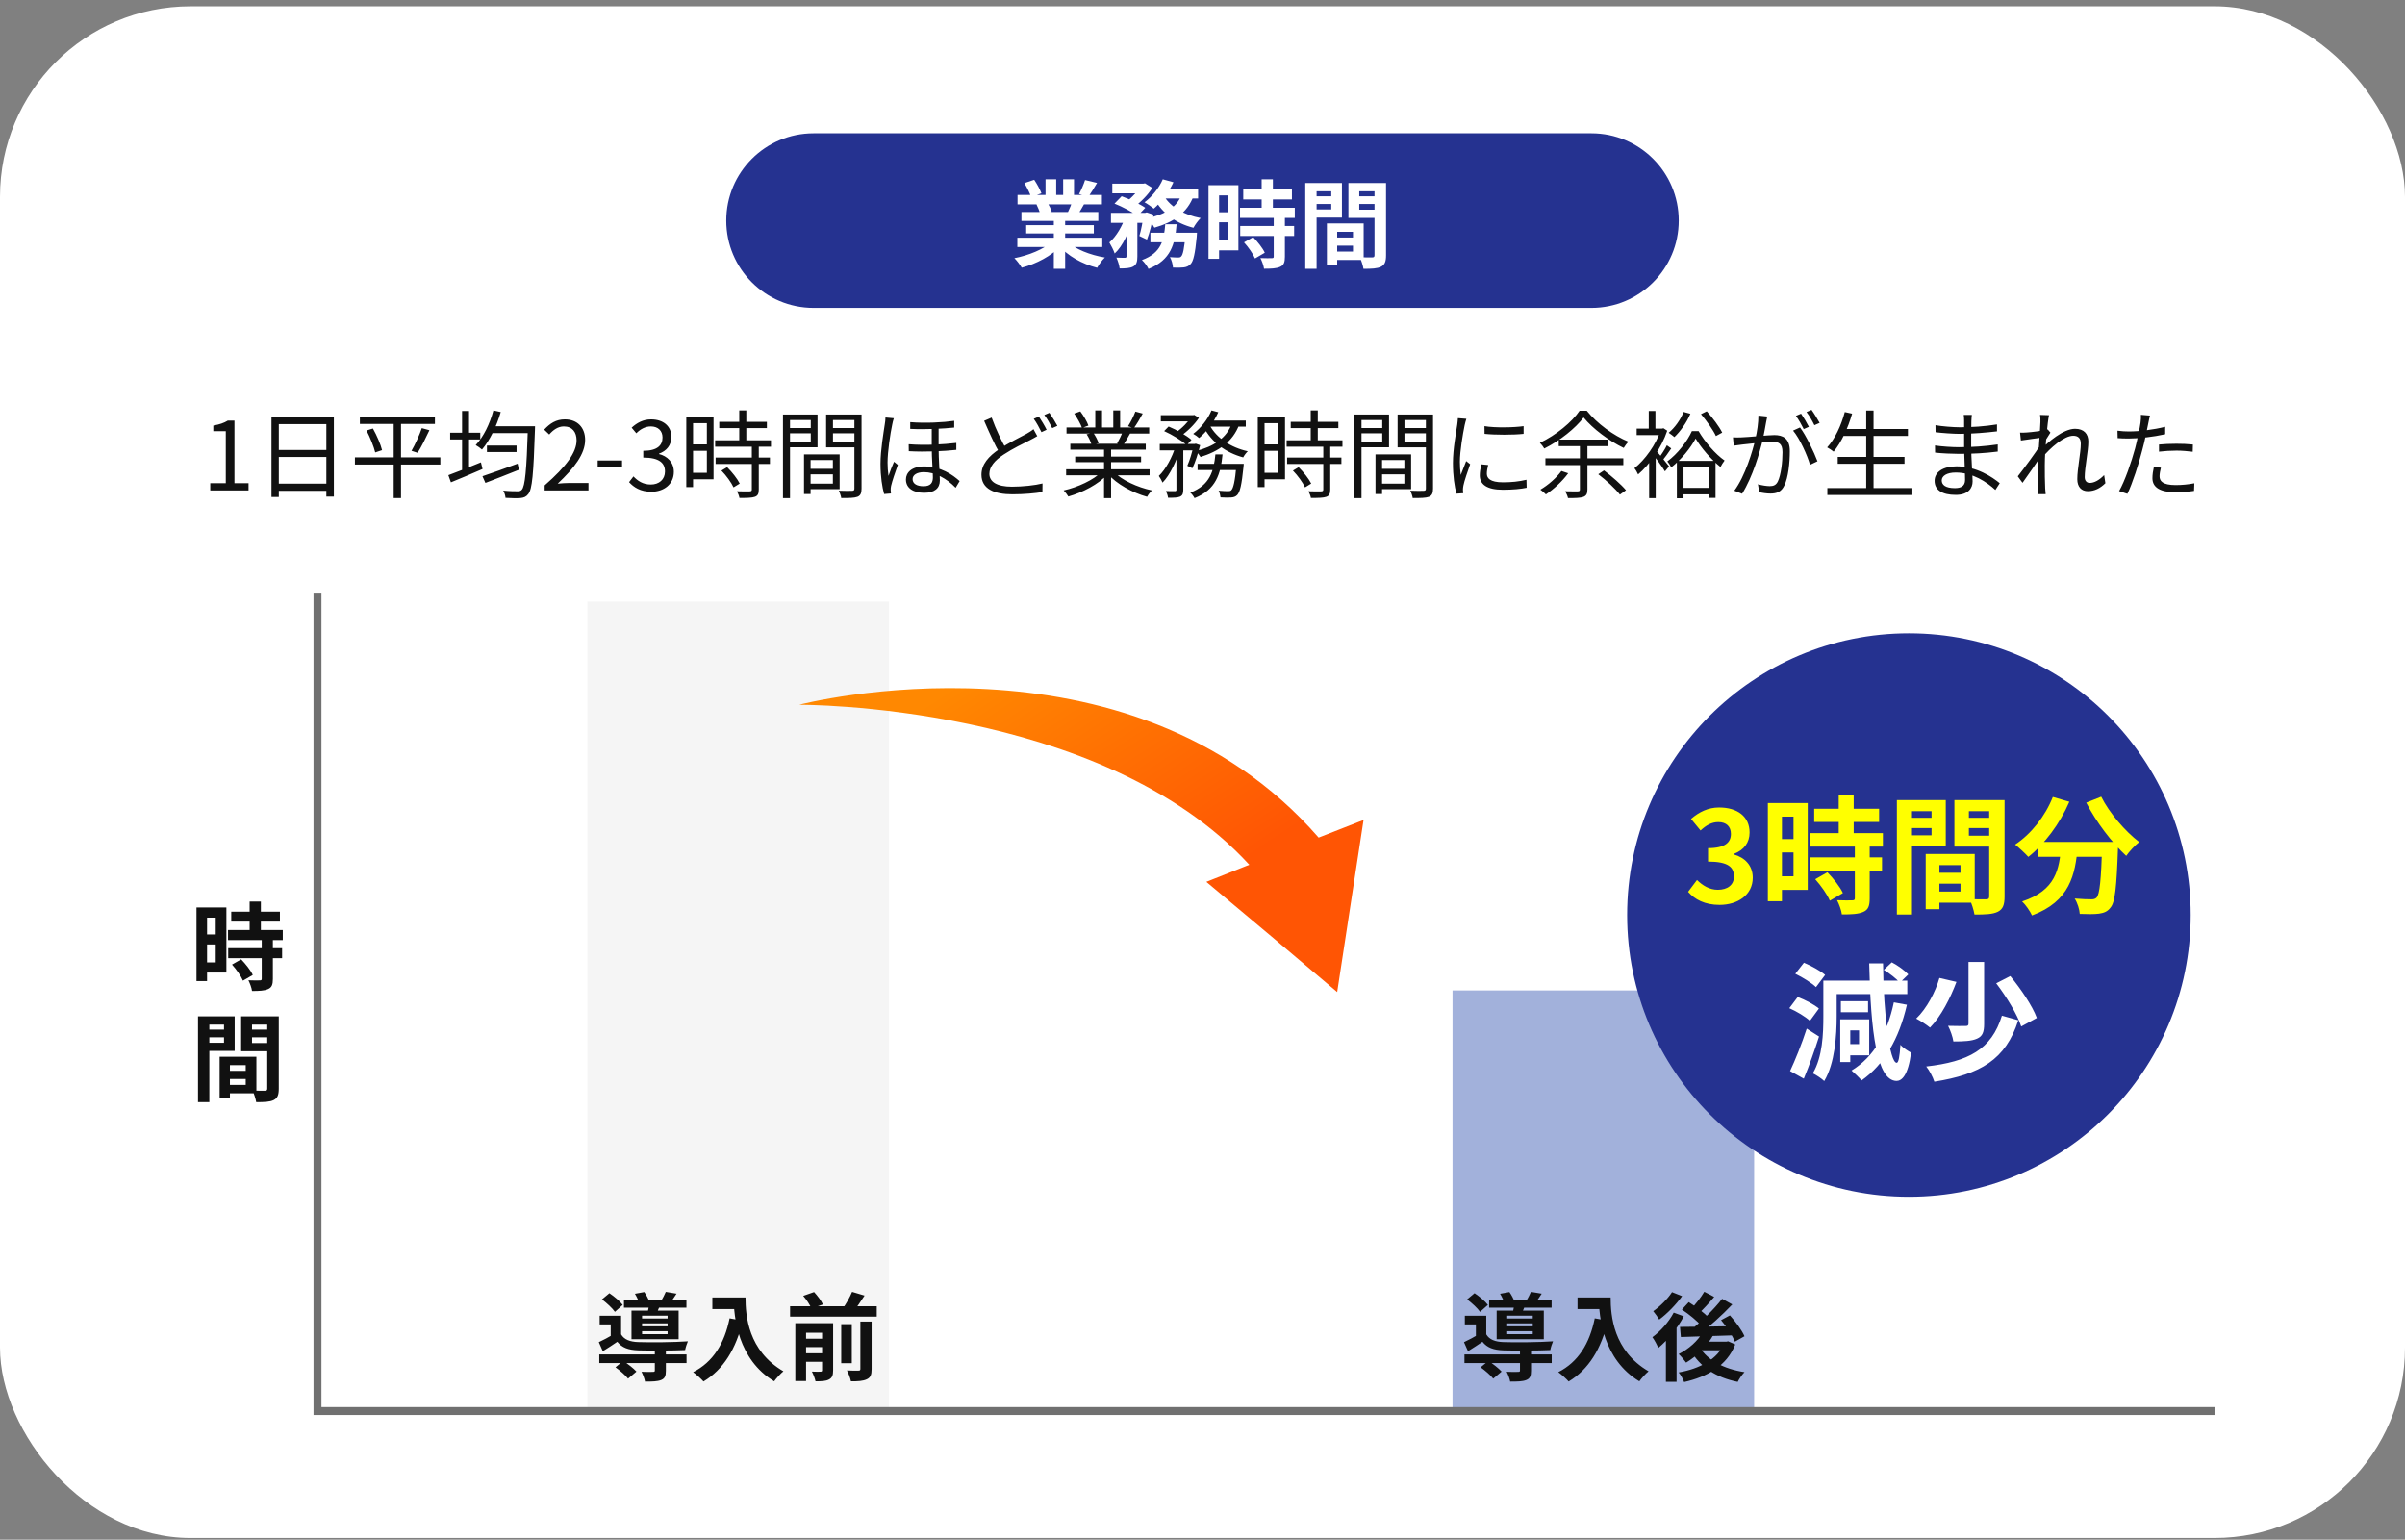 <svg width="303" height="194" viewBox="0 0 303 194" fill="none" xmlns="http://www.w3.org/2000/svg">
<rect x="0" y="0" width="303" height="194" fill="#808080" stroke="none"/>
<rect y="0.793" width="303" height="193" rx="24" fill="white"/>
<path d="M91.5 27.794C91.5 21.718 96.425 16.794 102.5 16.794H200.5C206.575 16.794 211.5 21.718 211.5 27.794C211.5 33.869 206.575 38.794 200.5 38.794H102.5C96.425 38.794 91.5 33.869 91.5 27.794Z" fill="#253290"/>
<path d="M128.172 29.95H138.876V31.125H128.172V29.95ZM128.196 24.561H138.828V25.75H128.196V24.561ZM128.688 26.709H138.372V27.837H128.688V26.709ZM129.288 28.366H137.808V29.41H129.288V28.366ZM132.768 27.285H134.196V33.873H132.768V27.285ZM131.724 22.593H133.068V25.125H131.724V22.593ZM133.944 22.593H135.312V25.041H133.944V22.593ZM132.504 30.477L133.632 30.982C132.492 32.23 130.572 33.249 128.724 33.73C128.532 33.382 128.112 32.83 127.8 32.529C129.612 32.181 131.52 31.39 132.504 30.477ZM134.484 30.442C135.456 31.39 137.328 32.133 139.2 32.446C138.876 32.745 138.444 33.346 138.228 33.742C136.332 33.261 134.496 32.242 133.368 30.886L134.484 30.442ZM136.704 22.689L138.216 23.049C137.832 23.709 137.424 24.358 137.112 24.802L135.948 24.442C136.224 23.95 136.536 23.218 136.704 22.689ZM135.12 25.27L136.644 25.617C136.32 26.194 136.008 26.721 135.756 27.105L134.532 26.758C134.748 26.326 135 25.713 135.12 25.27ZM129.06 23.073L130.296 22.654C130.644 23.169 131.04 23.89 131.208 24.358L129.9 24.826C129.768 24.358 129.384 23.625 129.06 23.073ZM130.584 25.762L131.976 25.546C132.18 25.881 132.408 26.349 132.504 26.674L131.04 26.925C130.968 26.613 130.764 26.11 130.584 25.762ZM140.136 23.145H144.072V24.358H140.136V23.145ZM144.936 29.326H149.82V30.526H144.936V29.326ZM139.968 26.817H144.432V28.078H139.968V26.817ZM141.924 27.334H143.292V32.325C143.292 32.974 143.184 33.358 142.764 33.586C142.356 33.801 141.816 33.825 141.06 33.825C141.024 33.441 140.832 32.842 140.652 32.458C141.096 32.481 141.588 32.481 141.732 32.481C141.876 32.469 141.924 32.434 141.924 32.301V27.334ZM149.352 29.326H150.804C150.804 29.326 150.792 29.686 150.768 29.878C150.564 31.953 150.36 32.889 150.012 33.261C149.748 33.55 149.484 33.645 149.136 33.694C148.836 33.73 148.332 33.742 147.78 33.718C147.756 33.322 147.612 32.758 147.396 32.398C147.828 32.434 148.224 32.446 148.416 32.446C148.596 32.446 148.704 32.434 148.812 32.313C149.028 32.109 149.208 31.354 149.352 29.517V29.326ZM146.808 28.258H148.236C148.044 30.718 147.54 32.758 144.696 33.886C144.54 33.538 144.168 33.033 143.868 32.77C146.352 31.858 146.64 30.213 146.808 28.258ZM140.412 25.654L141.312 24.73C142.284 25.078 143.604 25.701 144.288 26.181L143.316 27.213C142.704 26.733 141.408 26.049 140.412 25.654ZM144.084 26.817H144.276L144.468 26.758L145.332 27.046C145.14 28.137 144.828 29.373 144.504 30.189L143.544 29.733C143.76 29.038 143.976 27.922 144.084 27.021V26.817ZM148.896 24.405L150.396 24.634C149.58 26.866 147.792 28.017 145.44 28.689C145.272 28.366 144.828 27.777 144.54 27.489C146.748 27.046 148.344 26.122 148.896 24.405ZM146.496 22.593L147.84 22.965C147.24 24.262 146.268 25.509 145.368 26.29C145.092 26.061 144.528 25.666 144.192 25.485C145.128 24.802 146.016 23.709 146.496 22.593ZM146.664 24.718C147.492 26.085 149.172 27.081 151.272 27.477C150.96 27.765 150.552 28.329 150.36 28.701C148.14 28.137 146.472 26.89 145.464 25.102L146.664 24.718ZM141.792 27.25L142.716 27.61C142.26 29.206 141.456 31.017 140.436 31.942C140.304 31.534 139.992 30.933 139.764 30.549C140.64 29.805 141.42 28.45 141.792 27.25ZM146.46 23.817H150.948V25.006H145.884L146.46 23.817ZM143.724 23.145H144.036L144.252 23.098L145.176 23.674C144.636 24.549 143.688 25.509 142.824 26.11C142.572 25.893 142.164 25.593 141.888 25.425C142.632 24.898 143.4 24.009 143.724 23.398V23.145ZM156.636 23.878H162.768V25.125H156.636V23.878ZM156.228 26.181H163.128V27.453H156.228V26.181ZM156.252 28.474H163.044V29.733H156.252V28.474ZM158.952 22.593H160.368V26.997H158.952V22.593ZM160.476 27.381H161.88V32.349C161.88 33.045 161.748 33.417 161.28 33.621C160.8 33.837 160.152 33.861 159.252 33.861C159.204 33.465 158.988 32.889 158.796 32.517C159.384 32.541 160.044 32.541 160.224 32.529C160.416 32.529 160.476 32.493 160.476 32.325V27.381ZM156.732 30.538L157.884 29.878C158.448 30.465 159.084 31.258 159.348 31.846L158.112 32.566C157.884 32.002 157.284 31.149 156.732 30.538ZM152.928 23.337H156.024V31.546H152.928V30.262H154.68V24.622H152.928V23.337ZM153 26.745H155.328V28.006H153V26.745ZM152.256 23.337H153.588V32.614H152.256V23.337ZM167.844 29.925H171.132V30.957H167.844V29.925ZM167.76 28.149H171.804V32.758H167.76V31.701H170.46V29.206H167.76V28.149ZM167.172 28.149H168.468V33.37H167.172V28.149ZM165.156 24.73H168.168V25.701H165.156V24.73ZM170.724 24.73H173.76V25.701H170.724V24.73ZM173.172 23.061H174.624V32.169C174.624 32.95 174.468 33.37 173.988 33.609C173.508 33.849 172.812 33.873 171.78 33.873C171.72 33.465 171.504 32.794 171.312 32.41C171.936 32.446 172.668 32.434 172.884 32.434C173.1 32.434 173.172 32.361 173.172 32.157V23.061ZM165.276 23.061H169.068V27.418H165.276V26.386H167.724V24.105H165.276V23.061ZM173.94 23.061V24.105H171.252V26.422H173.94V27.453H169.884V23.061H173.94ZM164.448 23.061H165.876V33.873H164.448V23.061Z" fill="white"/>
<path d="M26.491 61.794V60.882H28.448V54.33H26.875V53.621C27.668 53.489 28.232 53.285 28.7 52.998H29.54V60.882H31.316V61.794H26.491ZM34.204 52.529H42.064V62.574H41.116V53.441H35.128V62.621H34.204V52.529ZM34.816 56.694H41.512V57.581H34.816V56.694ZM34.804 60.941H41.536V61.842H34.804V60.941ZM45.34 52.529H54.796V53.417H45.34V52.529ZM44.716 57.63H55.48V58.529H44.716V57.63ZM46.18 54.245L46.984 53.993C47.476 54.87 47.968 56.01 48.136 56.718L47.272 57.005C47.104 56.297 46.636 55.133 46.18 54.245ZM53.14 53.946L54.1 54.209C53.644 55.181 53.08 56.334 52.612 57.053L51.844 56.801C52.288 56.045 52.852 54.809 53.14 53.946ZM49.6 52.877H50.524V62.754H49.6V52.877ZM61.348 56.142H65.08V56.958H61.348V56.142ZM60.784 60.005C61.876 59.645 63.592 59.022 65.212 58.422L65.38 59.19C63.916 59.778 62.332 60.401 61.156 60.846L60.784 60.005ZM61.84 53.706H66.784V54.569H61.84V53.706ZM66.508 53.706H67.408C67.408 53.706 67.396 54.066 67.396 54.185C67.216 59.73 67.048 61.661 66.556 62.249C66.292 62.597 66.016 62.706 65.572 62.754C65.164 62.789 64.42 62.778 63.688 62.73C63.676 62.477 63.556 62.081 63.4 61.818C64.204 61.901 64.936 61.901 65.224 61.901C65.464 61.901 65.608 61.865 65.74 61.709C66.148 61.278 66.34 59.285 66.508 53.922V53.706ZM62.164 51.714L63.088 51.917C62.548 53.754 61.696 55.505 60.724 56.645C60.556 56.489 60.16 56.202 59.932 56.081C60.928 55.026 61.708 53.406 62.164 51.714ZM56.716 54.522H60.508V55.373H56.716V54.522ZM58.216 51.785H59.092V59.645H58.216V51.785ZM56.488 59.873C57.52 59.502 59.092 58.865 60.592 58.254L60.796 59.093C59.416 59.694 57.94 60.318 56.812 60.773L56.488 59.873ZM68.62 61.794V61.157C71.38 58.745 72.64 56.981 72.64 55.481C72.64 54.474 72.124 53.73 71.032 53.73C70.312 53.73 69.688 54.173 69.196 54.749L68.56 54.138C69.28 53.358 70.048 52.842 71.164 52.842C72.736 52.842 73.72 53.861 73.72 55.434C73.72 57.197 72.34 58.986 70.264 60.941C70.732 60.894 71.26 60.858 71.704 60.858H74.14V61.794H68.62ZM75.3 58.865V58.026H78.372V58.865H75.3ZM82.064 61.962C80.684 61.962 79.832 61.386 79.256 60.749L79.808 60.029C80.324 60.569 80.984 61.05 81.992 61.05C83.036 61.05 83.78 60.413 83.78 59.406C83.78 58.349 83.072 57.654 81.044 57.654V56.801C82.856 56.801 83.468 56.081 83.468 55.121C83.468 54.282 82.904 53.73 81.992 53.73C81.284 53.73 80.66 54.09 80.168 54.593L79.58 53.886C80.24 53.285 81.02 52.842 82.028 52.842C83.504 52.842 84.584 53.645 84.584 55.05C84.584 56.117 83.96 56.825 83.024 57.161V57.209C84.056 57.462 84.896 58.242 84.896 59.453C84.896 61.014 83.636 61.962 82.064 61.962ZM90.617 53.154H96.617V53.946H90.617V53.154ZM90.1 55.481H97.132V56.285H90.1V55.481ZM90.16 57.654H97.001V58.458H90.16V57.654ZM93.136 51.714H94.025V55.974H93.136V51.714ZM94.721 56.166H95.597V61.685C95.597 62.202 95.477 62.465 95.105 62.597C94.733 62.73 94.121 62.742 93.16 62.742C93.124 62.502 92.981 62.142 92.849 61.901C93.593 61.925 94.264 61.925 94.457 61.913C94.66 61.901 94.721 61.853 94.721 61.673V56.166ZM90.892 59.297L91.612 58.865C92.237 59.489 92.909 60.342 93.197 60.929L92.416 61.41C92.153 60.822 91.504 59.922 90.892 59.297ZM86.897 52.505H89.897V60.389H86.897V59.574H89.056V53.322H86.897V52.505ZM86.933 55.998H89.453V56.801H86.933V55.998ZM86.465 52.505H87.317V61.373H86.465V52.505ZM101.728 59.069H105.364V59.766H101.728V59.069ZM101.692 57.258H105.784V61.638H101.692V60.941H104.932V57.965H101.692V57.258ZM101.296 57.258H102.124V62.249H101.296V57.258ZM99.088 53.934H102.424V54.593H99.088V53.934ZM104.62 53.934H108.016V54.593H104.62V53.934ZM107.644 52.23H108.544V61.566C108.544 62.142 108.412 62.441 108.028 62.597C107.644 62.742 106.996 62.754 105.988 62.754C105.952 62.502 105.808 62.081 105.676 61.83C106.408 61.865 107.14 61.853 107.356 61.842C107.572 61.842 107.644 61.77 107.644 61.566V52.23ZM99.16 52.23H103V56.358H99.16V55.661H102.148V52.925H99.16V52.23ZM108.088 52.23V52.925H104.944V55.685H108.088V56.37H104.08V52.23H108.088ZM98.644 52.23H99.532V62.766H98.644V52.23ZM118.252 53.633C118.252 54.51 118.252 55.661 118.252 56.406C118.252 57.917 118.408 59.597 118.408 60.545C118.408 61.529 117.724 62.093 116.44 62.093C115.108 62.093 114.136 61.541 114.136 60.413C114.136 59.574 114.832 58.77 116.428 58.77C118.552 58.77 120.004 59.813 120.904 60.617L120.4 61.458C119.26 60.282 117.82 59.489 116.404 59.489C115.54 59.489 114.976 59.837 114.976 60.365C114.976 60.953 115.516 61.266 116.356 61.266C117.292 61.266 117.532 60.785 117.532 60.138C117.532 59.465 117.388 57.69 117.388 56.441C117.388 55.59 117.388 54.294 117.388 53.633H118.252ZM114.484 55.974C116.644 56.142 118.852 55.998 120.484 55.806V56.681C118.948 56.849 116.632 56.969 114.496 56.849L114.484 55.974ZM114.676 53.19C116.608 53.346 118.816 53.225 120.22 53.022V53.873C118.84 54.017 116.62 54.138 114.676 54.041V53.19ZM112.612 52.697C112.54 52.901 112.444 53.285 112.408 53.502C112.168 54.617 111.82 56.934 111.82 58.278C111.82 58.865 111.856 59.382 111.94 59.969C112.12 59.429 112.42 58.661 112.636 58.181L113.116 58.578C112.816 59.406 112.396 60.642 112.264 61.23C112.228 61.398 112.204 61.626 112.216 61.758C112.216 61.877 112.24 62.057 112.252 62.178L111.388 62.249C111.148 61.386 110.932 60.066 110.932 58.446C110.932 56.681 111.328 54.45 111.472 53.453C111.52 53.178 111.556 52.853 111.556 52.602L112.612 52.697ZM130.684 54.953C130.408 55.121 130.108 55.278 129.76 55.458C128.944 55.877 127.612 56.502 126.436 57.282C125.32 58.014 124.648 58.806 124.648 59.706C124.648 60.702 125.596 61.325 127.492 61.325C128.8 61.325 130.408 61.157 131.344 60.917L131.332 61.998C130.432 62.154 129.04 62.285 127.54 62.285C125.284 62.285 123.652 61.614 123.652 59.813C123.652 58.517 124.528 57.498 125.932 56.562C127.156 55.745 128.56 55.086 129.34 54.654C129.688 54.45 129.952 54.294 130.204 54.078L130.684 54.953ZM124.936 52.614C125.488 54.15 126.22 55.65 126.784 56.609L125.956 57.114C125.356 56.13 124.636 54.51 123.988 53.022L124.936 52.614ZM130.888 52.493C131.188 52.938 131.62 53.657 131.86 54.15L131.212 54.45C130.972 53.958 130.576 53.225 130.24 52.77L130.888 52.493ZM132.208 52.014C132.52 52.458 132.988 53.214 133.216 53.657L132.568 53.946C132.304 53.429 131.92 52.733 131.572 52.289L132.208 52.014ZM134.32 59.13H144.832V59.886H134.32V59.13ZM134.368 53.861H144.784V54.63H134.368V53.861ZM134.848 55.913H144.352V56.657H134.848V55.913ZM135.46 57.533H143.764V58.23H135.46V57.533ZM139.096 56.261H139.984V62.766H139.096V56.261ZM137.992 51.714H138.844V54.221H137.992V51.714ZM140.26 51.714H141.124V54.185H140.26V51.714ZM138.808 59.429L139.528 59.766C138.412 61.014 136.384 62.057 134.596 62.562C134.464 62.334 134.2 61.986 134.008 61.794C135.784 61.398 137.788 60.474 138.808 59.429ZM140.272 59.406C141.292 60.486 143.308 61.41 145.132 61.794C144.928 61.986 144.652 62.346 144.52 62.597C142.696 62.093 140.692 61.002 139.564 59.706L140.272 59.406ZM143.044 51.858L143.968 52.109C143.62 52.77 143.188 53.477 142.852 53.946L142.12 53.706C142.444 53.202 142.84 52.41 143.044 51.858ZM141.436 54.401L142.372 54.63C142.072 55.169 141.76 55.721 141.496 56.105L140.74 55.877C140.98 55.458 141.292 54.834 141.436 54.401ZM135.34 52.109L136.108 51.834C136.516 52.373 136.96 53.13 137.128 53.621L136.324 53.922C136.156 53.441 135.724 52.673 135.34 52.109ZM136.9 54.714L137.752 54.545C138.028 54.941 138.304 55.481 138.412 55.842L137.524 56.033C137.428 55.673 137.164 55.109 136.9 54.714ZM146.248 52.313H150.34V53.093H146.248V52.313ZM150.88 58.446H156.088V59.225H150.88V58.446ZM146.116 55.938H150.628V56.742H146.116V55.938ZM148.216 56.261H149.08V61.709C149.08 62.178 148.996 62.417 148.672 62.574C148.372 62.706 147.904 62.718 147.16 62.718C147.136 62.489 147.016 62.117 146.896 61.877C147.412 61.889 147.892 61.889 148.036 61.889C148.168 61.877 148.216 61.842 148.216 61.709V56.261ZM155.776 58.446H156.7C156.7 58.446 156.688 58.709 156.664 58.842C156.436 61.097 156.22 62.01 155.872 62.37C155.656 62.586 155.44 62.657 155.116 62.681C154.84 62.706 154.312 62.706 153.772 62.669C153.748 62.429 153.664 62.069 153.532 61.83C154.048 61.877 154.528 61.889 154.72 61.889C154.912 61.889 155.02 61.877 155.128 61.77C155.38 61.529 155.596 60.69 155.776 58.59V58.446ZM153.124 57.258H154.024C153.796 59.681 153.208 61.709 150.496 62.766C150.388 62.55 150.148 62.225 149.956 62.069C152.452 61.145 152.92 59.334 153.124 57.258ZM146.668 54.318L147.232 53.742C148.24 54.161 149.488 54.87 150.112 55.422L149.512 56.081C148.912 55.529 147.688 54.773 146.668 54.318ZM150.388 55.938H150.52L150.652 55.901L151.204 56.093C150.952 57.102 150.592 58.254 150.22 58.998L149.584 58.685C149.896 58.026 150.196 56.958 150.388 56.093V55.938ZM155.2 53.346L156.124 53.502C155.32 55.673 153.52 56.873 151.252 57.581C151.144 57.389 150.868 57.017 150.688 56.825C152.872 56.273 154.552 55.206 155.2 53.346ZM152.632 51.714L153.484 51.941C152.92 53.225 151.996 54.425 151.072 55.194C150.916 55.038 150.556 54.785 150.328 54.666C151.276 53.958 152.152 52.865 152.632 51.714ZM152.416 53.597C153.28 55.194 155.068 56.394 157.204 56.861C157.012 57.041 156.748 57.389 156.628 57.63C154.432 57.041 152.632 55.697 151.672 53.849L152.416 53.597ZM148.108 56.202L148.72 56.429C148.264 58.014 147.4 59.873 146.464 60.809C146.368 60.557 146.152 60.185 145.996 59.969C146.86 59.154 147.712 57.581 148.108 56.202ZM152.368 52.986H156.952V53.754H151.996L152.368 52.986ZM150.124 52.313H150.316L150.46 52.278L151.048 52.65C150.496 53.489 149.56 54.401 148.732 54.953C148.576 54.809 148.3 54.617 148.12 54.51C148.888 54.005 149.728 53.13 150.124 52.481V52.313ZM162.616 53.154H168.616V53.946H162.616V53.154ZM162.1 55.481H169.132V56.285H162.1V55.481ZM162.16 57.654H169V58.458H162.16V57.654ZM165.136 51.714H166.024V55.974H165.136V51.714ZM166.72 56.166H167.596V61.685C167.596 62.202 167.476 62.465 167.104 62.597C166.732 62.73 166.12 62.742 165.16 62.742C165.124 62.502 164.98 62.142 164.848 61.901C165.592 61.925 166.264 61.925 166.456 61.913C166.66 61.901 166.72 61.853 166.72 61.673V56.166ZM162.892 59.297L163.612 58.865C164.236 59.489 164.908 60.342 165.196 60.929L164.416 61.41C164.152 60.822 163.504 59.922 162.892 59.297ZM158.896 52.505H161.896V60.389H158.896V59.574H161.056V53.322H158.896V52.505ZM158.932 55.998H161.452V56.801H158.932V55.998ZM158.464 52.505H159.316V61.373H158.464V52.505ZM173.728 59.069H177.364V59.766H173.728V59.069ZM173.692 57.258H177.784V61.638H173.692V60.941H176.932V57.965H173.692V57.258ZM173.296 57.258H174.124V62.249H173.296V57.258ZM171.088 53.934H174.424V54.593H171.088V53.934ZM176.62 53.934H180.016V54.593H176.62V53.934ZM179.644 52.23H180.544V61.566C180.544 62.142 180.412 62.441 180.028 62.597C179.644 62.742 178.996 62.754 177.988 62.754C177.952 62.502 177.808 62.081 177.676 61.83C178.408 61.865 179.14 61.853 179.356 61.842C179.572 61.842 179.644 61.77 179.644 61.566V52.23ZM171.16 52.23H175V56.358H171.16V55.661H174.148V52.925H171.16V52.23ZM180.088 52.23V52.925H176.944V55.685H180.088V56.37H176.08V52.23H180.088ZM170.644 52.23H171.532V62.766H170.644V52.23ZM187.024 53.694C188.332 53.922 190.768 53.873 191.956 53.694V54.666C190.672 54.809 188.344 54.809 187.036 54.666L187.024 53.694ZM187.492 58.59C187.384 59.022 187.324 59.358 187.324 59.681C187.324 60.233 187.708 60.773 189.352 60.773C190.42 60.773 191.356 60.678 192.316 60.45L192.34 61.458C191.596 61.614 190.588 61.709 189.34 61.709C187.336 61.709 186.436 61.038 186.436 59.91C186.436 59.514 186.496 59.081 186.628 58.505L187.492 58.59ZM184.744 52.77C184.672 52.974 184.576 53.358 184.528 53.574C184.3 54.69 183.928 56.825 183.928 58.181C183.928 58.758 183.964 59.261 184.036 59.849C184.24 59.309 184.516 58.59 184.72 58.097L185.224 58.493C184.924 59.346 184.48 60.605 184.372 61.181C184.336 61.349 184.312 61.578 184.312 61.721C184.324 61.842 184.336 62.01 184.348 62.142L183.496 62.202C183.256 61.349 183.052 59.969 183.052 58.337C183.052 56.574 183.448 54.522 183.592 53.526C183.628 53.249 183.664 52.95 183.676 52.685L184.744 52.77ZM199.516 52.602C198.496 53.946 196.564 55.517 194.56 56.514C194.44 56.297 194.2 55.986 194.008 55.794C196.06 54.822 198.052 53.178 199.012 51.749H199.912C201.208 53.37 203.284 54.882 205.156 55.65C204.94 55.877 204.724 56.19 204.568 56.441C202.744 55.566 200.656 54.017 199.516 52.602ZM196.384 55.386H202.648V56.214H196.384V55.386ZM194.704 57.749H204.52V58.602H194.704V57.749ZM201.364 59.754L202.084 59.273C203.056 60.005 204.268 61.062 204.856 61.77L204.088 62.322C203.536 61.602 202.36 60.51 201.364 59.754ZM196.72 59.346L197.572 59.633C196.84 60.642 195.736 61.65 194.764 62.297C194.62 62.142 194.272 61.83 194.068 61.697C195.052 61.121 196.084 60.221 196.72 59.346ZM199.048 55.745H199.996V61.673C199.996 62.202 199.864 62.465 199.48 62.609C199.096 62.742 198.496 62.766 197.548 62.754C197.5 62.514 197.332 62.13 197.176 61.901C197.908 61.925 198.592 61.913 198.796 61.913C198.988 61.901 199.048 61.853 199.048 61.673V55.745ZM213.628 55.254C213.004 56.429 211.828 57.906 210.556 58.889C210.448 58.65 210.232 58.325 210.064 58.133C211.336 57.209 212.584 55.602 213.16 54.318H214C214.804 55.697 216.1 57.209 217.276 58.026C217.096 58.254 216.892 58.578 216.76 58.842C215.584 57.906 214.324 56.429 213.628 55.254ZM214.3 52.181L215.032 51.822C215.764 52.638 216.616 53.766 216.976 54.51L216.184 54.941C215.848 54.197 215.02 53.033 214.3 52.181ZM211.264 58.074H216.136V62.73H215.26V58.901H212.104V62.778H211.264V58.074ZM211.672 61.469H215.716V62.285H211.672V61.469ZM207.772 57.605L208.6 56.609V62.766H207.772V57.605ZM206.2 54.005H209.524V54.822H206.2V54.005ZM207.724 51.785H208.564V54.438H207.724V51.785ZM208.54 56.657C208.864 56.993 210.028 58.41 210.28 58.758L209.764 59.394C209.44 58.83 208.468 57.51 208.096 57.053L208.54 56.657ZM209.236 54.005H209.404L209.572 53.958L210.052 54.27C209.308 56.477 207.796 58.578 206.38 59.778C206.284 59.55 206.056 59.142 205.912 58.998C207.244 57.953 208.636 56.022 209.236 54.185V54.005ZM210.004 56.105L210.556 56.502C210.196 57.041 209.764 57.642 209.44 58.038L208.996 57.702C209.32 57.282 209.776 56.586 210.004 56.105ZM212.116 51.906L212.968 52.133C212.5 53.249 211.708 54.353 210.952 55.074C210.796 54.929 210.436 54.666 210.232 54.533C211 53.898 211.708 52.913 212.116 51.906ZM222.652 52.481C222.604 52.697 222.556 52.962 222.508 53.19C222.424 53.621 222.268 54.605 222.1 55.349C221.692 57.041 220.84 60.029 219.484 62.214L218.5 61.83C219.868 59.993 220.828 56.789 221.152 55.325C221.38 54.365 221.536 53.285 221.536 52.361L222.652 52.481ZM226.78 53.861C227.524 54.834 228.568 57.017 228.976 58.121L228.04 58.566C227.692 57.342 226.744 55.254 225.904 54.258L226.78 53.861ZM218.332 55.109C218.704 55.133 219.016 55.121 219.4 55.109C220.3 55.086 222.736 54.822 223.552 54.822C224.62 54.822 225.496 55.23 225.496 56.849C225.496 58.278 225.304 60.185 224.8 61.181C224.428 61.986 223.828 62.19 223.048 62.19C222.592 62.19 222.016 62.105 221.644 62.01L221.476 61.014C221.98 61.169 222.616 61.254 222.952 61.254C223.396 61.254 223.756 61.157 223.996 60.642C224.38 59.825 224.572 58.266 224.572 56.969C224.572 55.865 224.068 55.661 223.3 55.661C222.496 55.661 220.24 55.938 219.508 56.01C219.232 56.045 218.74 56.105 218.428 56.154L218.332 55.109ZM226.912 52.121C227.212 52.553 227.644 53.285 227.896 53.778L227.248 54.066C227.008 53.574 226.6 52.853 226.264 52.398L226.912 52.121ZM228.232 51.642C228.556 52.086 229.012 52.842 229.252 53.285L228.592 53.574C228.34 53.045 227.944 52.361 227.596 51.917L228.232 51.642ZM232.06 54.053H240.376V54.929H232.06V54.053ZM231.532 57.569H239.944V58.434H231.532V57.569ZM230.224 61.493H240.94V62.37H230.224V61.493ZM235.12 51.725H236.044V61.938H235.12V51.725ZM232.42 51.917L233.344 52.121C232.816 53.981 231.976 55.758 231.016 56.91C230.836 56.754 230.428 56.489 230.2 56.37C231.184 55.301 231.964 53.633 232.42 51.917ZM248.428 52.278C248.404 52.481 248.38 52.721 248.368 53.081C248.344 53.562 248.344 55.169 248.344 56.178C248.344 57.761 248.524 59.861 248.524 60.666C248.524 61.505 247.972 62.358 246.412 62.358C244.684 62.358 243.736 61.745 243.736 60.581C243.736 59.489 244.78 58.758 246.508 58.758C249.04 58.758 251.02 60.126 251.944 60.882L251.392 61.733C250.312 60.737 248.536 59.538 246.4 59.538C245.248 59.538 244.636 59.981 244.636 60.533C244.636 61.097 245.104 61.505 246.292 61.505C246.988 61.505 247.576 61.301 247.576 60.462C247.576 59.538 247.456 57.233 247.456 56.178C247.456 55.097 247.456 53.837 247.456 52.998C247.456 52.794 247.444 52.434 247.408 52.278H248.428ZM243.844 53.574C244.612 53.718 246.112 53.837 246.904 53.837C248.428 53.837 250.036 53.73 251.596 53.477V54.353C250.24 54.51 248.524 54.666 246.916 54.666C246.088 54.666 244.612 54.557 243.856 54.462L243.844 53.574ZM243.784 56.13C244.636 56.261 246.004 56.346 246.796 56.346C248.536 56.346 250.132 56.225 251.692 55.998V56.898C250.06 57.102 248.596 57.185 246.796 57.185C245.968 57.185 244.648 57.126 243.796 57.029L243.784 56.13ZM265.252 60.882C264.604 61.529 263.86 61.889 263.044 61.889C262.24 61.889 261.712 61.361 261.712 60.377C261.712 59.033 262.156 57.066 262.156 55.901C262.156 55.206 261.808 54.906 261.196 54.906C260.068 54.906 258.328 56.394 257.2 57.761L257.212 56.574C257.956 55.758 259.948 54.029 261.424 54.029C262.552 54.029 263.104 54.666 263.104 55.638C263.104 56.837 262.648 58.901 262.648 60.114C262.648 60.522 262.852 60.846 263.284 60.846C263.848 60.846 264.484 60.498 265.096 59.861L265.252 60.882ZM257.188 55.145C256.792 55.206 255.496 55.361 254.608 55.505L254.5 54.51C254.764 54.522 254.992 54.522 255.292 54.498C255.928 54.462 257.428 54.282 257.98 54.102L258.328 54.51C258.124 54.822 257.8 55.337 257.596 55.673L257.236 57.318C256.684 58.169 255.568 59.789 254.812 60.834L254.212 60.017C254.956 59.081 256.576 56.886 257.044 56.093L257.092 55.469L257.188 55.145ZM257.068 53.166C257.068 52.889 257.08 52.578 257.02 52.278L258.148 52.313C257.98 53.093 257.62 56.526 257.62 58.638C257.62 59.73 257.62 60.462 257.668 61.529C257.68 61.733 257.716 62.033 257.728 62.261H256.696C256.72 62.033 256.732 61.745 256.732 61.553C256.732 60.389 256.744 59.789 256.756 58.469C256.78 57.413 257.068 53.609 257.068 53.166ZM270.868 52.361C270.796 52.626 270.712 53.081 270.664 53.309C270.484 54.173 270.232 55.529 269.896 56.73C269.464 58.434 268.66 60.917 268.024 62.225L266.98 61.877C267.7 60.63 268.54 58.194 268.996 56.502C269.284 55.398 269.596 53.886 269.68 53.261C269.728 52.925 269.752 52.517 269.728 52.266L270.868 52.361ZM268.216 54.365C269.536 54.365 271.3 54.15 272.788 53.778V54.714C271.3 55.05 269.488 55.254 268.192 55.254C267.664 55.254 267.244 55.242 266.8 55.206L266.776 54.27C267.34 54.342 267.772 54.365 268.216 54.365ZM272.008 56.01C272.632 55.95 273.436 55.913 274.204 55.913C274.9 55.913 275.632 55.938 276.28 56.01L276.256 56.922C275.632 56.849 274.936 56.778 274.228 56.778C273.484 56.778 272.74 56.825 272.008 56.91V56.01ZM272.248 58.925C272.152 59.322 272.08 59.694 272.08 60.005C272.08 60.569 272.404 61.121 274.108 61.121C274.9 61.121 275.716 61.038 276.46 60.894L276.424 61.853C275.776 61.95 274.972 62.022 274.096 62.022C272.212 62.022 271.18 61.446 271.18 60.258C271.18 59.801 271.252 59.346 271.36 58.842L272.248 58.925Z" fill="#111111"/>
<path d="M112 75.793H74V177.793H112V75.793Z" fill="#F5F5F5"/>
<path d="M221 124.793H183V177.793H221V124.793Z" fill="#A2B1DB"/>
<path d="M279 177.793H40V74.793" stroke="#707070"/>
<path d="M160.226 118.025L151.982 111.115L157.396 108.96C138.694 88.549 100.676 88.802 100.676 88.802C100.676 88.802 142.139 77.963 166.131 105.537L171.791 103.319L170.13 114.158L168.469 124.998L160.226 118.025Z" fill="url(#paint0_linear_286_22693)"/>
<path d="M29.136 114.877H35.268V116.125H29.136V114.877ZM28.728 117.181H35.628V118.453H28.728V117.181ZM28.752 119.473H35.544V120.733H28.752V119.473ZM31.452 113.593H32.868V117.997H31.452V113.593ZM32.976 118.381H34.38V123.349C34.38 124.045 34.248 124.417 33.78 124.621C33.3 124.837 32.652 124.861 31.752 124.861C31.704 124.465 31.488 123.889 31.296 123.517C31.884 123.541 32.544 123.541 32.724 123.529C32.916 123.529 32.976 123.493 32.976 123.325V118.381ZM29.232 121.537L30.384 120.877C30.948 121.465 31.584 122.257 31.848 122.845L30.612 123.565C30.384 123.001 29.784 122.149 29.232 121.537ZM25.428 114.337H28.524V122.545H25.428V121.261H27.18V115.621H25.428V114.337ZM25.5 117.745H27.828V119.005H25.5V117.745ZM24.756 114.337H26.088V123.613H24.756V114.337ZM28.344 134.925H31.632V135.957H28.344V134.925ZM28.26 133.149H32.304V137.757H28.26V136.701H30.96V134.205H28.26V133.149ZM27.672 133.149H28.968V138.369H27.672V133.149ZM25.656 129.729H28.668V130.701H25.656V129.729ZM31.224 129.729H34.26V130.701H31.224V129.729ZM33.672 128.061H35.124V137.169C35.124 137.949 34.968 138.369 34.488 138.609C34.008 138.849 33.312 138.873 32.28 138.873C32.22 138.465 32.004 137.793 31.812 137.409C32.436 137.445 33.168 137.433 33.384 137.433C33.6 137.433 33.672 137.361 33.672 137.157V128.061ZM25.776 128.061H29.568V132.417H25.776V131.385H28.224V129.105H25.776V128.061ZM34.44 128.061V129.105H31.752V131.421H34.44V132.453H30.384V128.061H34.44ZM24.948 128.061H26.376V138.873H24.948V128.061Z" fill="#111111"/>
<path d="M75.504 170.66H86.496V171.752H75.504V170.66ZM78.612 163.796H86.484V164.768H78.612V163.796ZM82.5 170.024H83.892V172.712C83.892 173.36 83.772 173.696 83.28 173.888C82.812 174.068 82.164 174.08 81.264 174.08C81.204 173.708 81 173.192 80.82 172.844C81.408 172.88 82.08 172.868 82.26 172.856C82.452 172.856 82.5 172.82 82.5 172.676V170.024ZM77.544 172.28L78.516 171.476C79.092 171.848 79.824 172.412 80.184 172.82L79.128 173.708C78.828 173.3 78.108 172.688 77.544 172.28ZM75.84 163.724L76.776 162.944C77.376 163.352 78.12 163.964 78.456 164.42L77.472 165.296C77.16 164.84 76.44 164.18 75.84 163.724ZM79.992 163.016L81.168 162.8C81.42 163.148 81.684 163.64 81.792 163.976L80.556 164.228C80.46 163.904 80.22 163.388 79.992 163.016ZM80.892 166.748V167.12H84.108V166.748H80.892ZM80.892 167.732V168.104H84.108V167.732H80.892ZM80.892 165.776V166.136H84.108V165.776H80.892ZM79.56 165.14H85.5V168.74H79.56V165.14ZM78.252 165.788V168.608H76.944V166.88H75.552V165.788H78.252ZM81.804 164.192L83.232 164.288C83.052 164.744 82.884 165.128 82.752 165.428L81.612 165.284C81.696 164.936 81.78 164.492 81.804 164.192ZM83.88 162.776L85.236 163.004C84.948 163.472 84.66 163.856 84.432 164.156L83.292 163.928C83.496 163.58 83.748 163.112 83.88 162.776ZM78.252 168.128C78.636 168.788 79.368 169.064 80.388 169.1C81.852 169.16 84.996 169.124 86.664 169.004C86.544 169.268 86.376 169.784 86.316 170.108C84.78 170.18 81.876 170.192 80.4 170.144C79.176 170.096 78.372 169.82 77.772 169.064C77.208 169.46 76.608 169.832 75.948 170.252L75.444 169.112C76.008 168.848 76.692 168.488 77.292 168.128H78.252ZM89.748 163.484H93.144V164.948H89.748V163.484ZM92.436 163.484H93.924C93.924 165.764 94.248 170.18 98.7 172.784C98.364 173.048 97.788 173.684 97.536 174.044C92.964 171.296 92.436 165.932 92.436 163.484ZM91.92 166.112L93.576 166.412C92.736 169.976 91.14 172.556 88.632 174.068C88.368 173.756 87.696 173.156 87.324 172.892C89.832 171.62 91.272 169.292 91.92 166.112ZM99.54 164.588H110.46V165.896H99.54V164.588ZM100.956 168.68H104.076V169.736H100.956V168.68ZM100.956 170.516H104.076V171.584H100.956V170.516ZM105.984 166.844H107.316V171.764H105.984V166.844ZM103.572 166.724H104.964V172.664C104.964 173.276 104.844 173.612 104.436 173.816C104.04 174.032 103.488 174.044 102.744 174.044C102.672 173.684 102.468 173.156 102.288 172.82C102.732 172.844 103.224 172.844 103.368 172.832C103.524 172.832 103.572 172.784 103.572 172.64V166.724ZM108.396 166.52H109.812V172.508C109.812 173.204 109.68 173.576 109.2 173.792C108.744 174.008 108.096 174.056 107.208 174.044C107.136 173.66 106.908 173.048 106.704 172.676C107.316 172.712 107.94 172.712 108.144 172.7C108.336 172.7 108.396 172.652 108.396 172.484V166.52ZM101.196 163.28L102.564 162.8C102.996 163.268 103.476 163.904 103.68 164.36L102.228 164.876C102.06 164.444 101.616 163.76 101.196 163.28ZM107.352 162.776L108.924 163.244C108.432 164.012 107.904 164.78 107.484 165.308L106.188 164.864C106.596 164.3 107.088 163.424 107.352 162.776ZM100.2 166.724H103.98V167.924H101.556V174.008H100.2V166.724Z" fill="#111111"/>
<path d="M184.504 170.66H195.496V171.752H184.504V170.66ZM187.612 163.796H195.484V164.768H187.612V163.796ZM191.5 170.024H192.892V172.712C192.892 173.36 192.772 173.696 192.28 173.888C191.812 174.068 191.164 174.08 190.264 174.08C190.204 173.708 190 173.192 189.82 172.844C190.408 172.88 191.08 172.868 191.26 172.856C191.452 172.856 191.5 172.82 191.5 172.676V170.024ZM186.544 172.28L187.516 171.476C188.092 171.848 188.824 172.412 189.184 172.82L188.128 173.708C187.828 173.3 187.108 172.688 186.544 172.28ZM184.84 163.724L185.776 162.944C186.376 163.352 187.12 163.964 187.456 164.42L186.472 165.296C186.16 164.84 185.44 164.18 184.84 163.724ZM188.992 163.016L190.168 162.8C190.42 163.148 190.684 163.64 190.792 163.976L189.556 164.228C189.46 163.904 189.22 163.388 188.992 163.016ZM189.892 166.748V167.12H193.108V166.748H189.892ZM189.892 167.732V168.104H193.108V167.732H189.892ZM189.892 165.776V166.136H193.108V165.776H189.892ZM188.56 165.14H194.5V168.74H188.56V165.14ZM187.252 165.788V168.608H185.944V166.88H184.552V165.788H187.252ZM190.804 164.192L192.232 164.288C192.052 164.744 191.884 165.128 191.752 165.428L190.612 165.284C190.696 164.936 190.78 164.492 190.804 164.192ZM192.88 162.776L194.236 163.004C193.948 163.472 193.66 163.856 193.432 164.156L192.292 163.928C192.496 163.58 192.748 163.112 192.88 162.776ZM187.252 168.128C187.636 168.788 188.368 169.064 189.388 169.1C190.852 169.16 193.996 169.124 195.664 169.004C195.544 169.268 195.376 169.784 195.316 170.108C193.78 170.18 190.876 170.192 189.4 170.144C188.176 170.096 187.372 169.82 186.772 169.064C186.208 169.46 185.608 169.832 184.948 170.252L184.444 169.112C185.008 168.848 185.692 168.488 186.292 168.128H187.252ZM198.748 163.484H202.144V164.948H198.748V163.484ZM201.436 163.484H202.924C202.924 165.764 203.248 170.18 207.7 172.784C207.364 173.048 206.788 173.684 206.536 174.044C201.964 171.296 201.436 165.932 201.436 163.484ZM200.92 166.112L202.576 166.412C201.736 169.976 200.14 172.556 197.632 174.068C197.368 173.756 196.696 173.156 196.324 172.892C198.832 171.62 200.272 169.292 200.92 166.112ZM214.564 167.792L215.86 168.2C215.068 169.628 213.748 170.9 212.428 171.692C212.236 171.416 211.78 170.864 211.492 170.612C212.74 169.988 213.928 168.956 214.564 167.792ZM214.72 162.764L215.968 163.412C215.332 164.168 214.6 164.972 214.024 165.5L213.04 164.936C213.604 164.36 214.324 163.448 214.72 162.764ZM216.964 163.652L218.248 164.36C216.964 165.716 215.272 167.252 213.928 168.224L212.98 167.6C214.312 166.58 215.968 164.948 216.964 163.652ZM211.9 165.008L212.764 164.072C213.64 164.624 214.768 165.44 215.284 166.064L214.372 167.096C213.88 166.484 212.8 165.596 211.9 165.008ZM216.832 166.34L217.948 165.74C218.656 166.52 219.46 167.612 219.784 168.368L218.572 169.052C218.284 168.32 217.54 167.168 216.832 166.34ZM211.66 167.192C213.4 167.18 216.1 167.144 218.632 167.096L218.584 168.248C216.148 168.332 213.568 168.416 211.768 168.464L211.66 167.192ZM214.156 169.772C215.128 171.392 217.156 172.484 219.784 172.892C219.484 173.192 219.112 173.744 218.932 174.116C216.172 173.564 214.192 172.244 212.992 170.144L214.156 169.772ZM214.456 169.052H217.684V170.132H213.496L214.456 169.052ZM217.216 169.052H217.492L217.72 169.004L218.62 169.4C217.552 172.1 215.092 173.48 212.176 174.14C212.056 173.78 211.744 173.216 211.492 172.928C214.132 172.472 216.424 171.248 217.216 169.256V169.052ZM210.868 165.392L212.14 165.86C211.36 167.324 210.112 168.86 208.936 169.832C208.804 169.52 208.42 168.8 208.18 168.488C209.2 167.744 210.244 166.58 210.868 165.392ZM210.652 162.812L211.924 163.316C211.18 164.36 210.052 165.524 209.044 166.268C208.864 165.98 208.516 165.476 208.288 165.212C209.152 164.612 210.16 163.604 210.652 162.812ZM209.884 167.984L211.108 166.76L211.228 166.82V174.104H209.884V167.984Z" fill="#111111"/>
<circle cx="240.5" cy="115.293" r="35.5" fill="#253290"/>
<path d="M216.649 114.017C214.777 114.017 213.513 113.329 212.681 112.369L213.801 110.881C214.505 111.569 215.353 112.113 216.425 112.113C217.641 112.113 218.457 111.505 218.457 110.449C218.457 109.281 217.769 108.561 215.193 108.561V106.865C217.369 106.865 218.073 106.129 218.073 105.073C218.073 104.145 217.497 103.585 216.489 103.585C215.641 103.585 214.953 103.985 214.249 104.641L213.049 103.185C214.073 102.305 215.209 101.745 216.585 101.745C218.873 101.745 220.425 102.865 220.425 104.897C220.425 106.161 219.721 107.105 218.457 107.585V107.665C219.801 108.049 220.825 109.025 220.825 110.593C220.825 112.769 218.921 114.017 216.649 114.017ZM228.567 101.905H236.743V103.569H228.567V101.905ZM228.023 104.977H237.223V106.673H228.023V104.977ZM228.055 108.033H237.111V109.713H228.055V108.033ZM231.655 100.193H233.543V106.065H231.655V100.193ZM233.687 106.577H235.559V113.201C235.559 114.129 235.383 114.625 234.759 114.897C234.119 115.185 233.255 115.217 232.055 115.217C231.991 114.689 231.703 113.921 231.447 113.425C232.231 113.457 233.111 113.457 233.351 113.441C233.607 113.441 233.687 113.393 233.687 113.169V106.577ZM228.695 110.785L230.231 109.905C230.983 110.689 231.831 111.745 232.183 112.529L230.535 113.489C230.231 112.737 229.431 111.601 228.695 110.785ZM223.623 101.185H227.751V112.129H223.623V110.417H225.959V102.897H223.623V101.185ZM223.719 105.729H226.823V107.409H223.719V105.729ZM222.727 101.185H224.503V113.553H222.727V101.185ZM243.511 109.969H247.895V111.345H243.511V109.969ZM243.399 107.601H248.791V113.745H243.399V112.337H246.999V109.009H243.399V107.601ZM242.615 107.601H244.343V114.561H242.615V107.601ZM239.927 103.041H243.943V104.337H239.927V103.041ZM247.351 103.041H251.399V104.337H247.351V103.041ZM250.615 100.817H252.551V112.961C252.551 114.001 252.343 114.561 251.703 114.881C251.063 115.201 250.135 115.233 248.759 115.233C248.679 114.689 248.391 113.793 248.135 113.281C248.967 113.329 249.943 113.313 250.231 113.313C250.519 113.313 250.615 113.217 250.615 112.945V100.817ZM240.087 100.817H245.143V106.625H240.087V105.249H243.351V102.209H240.087V100.817ZM251.639 100.817V102.209H248.055V105.297H251.639V106.673H246.231V100.817H251.639ZM238.983 100.817H240.887V115.233H238.983V100.817ZM256.823 106.081H265.479V107.953H256.823V106.081ZM264.855 106.081H266.871C266.871 106.081 266.855 106.673 266.839 106.913C266.663 111.777 266.471 113.681 265.911 114.337C265.511 114.881 265.063 115.025 264.455 115.121C263.895 115.201 262.967 115.185 262.023 115.153C261.991 114.593 261.735 113.761 261.383 113.217C262.279 113.297 263.111 113.313 263.511 113.313C263.799 113.313 263.975 113.265 264.151 113.089C264.535 112.673 264.711 110.881 264.855 106.433V106.081ZM258.631 100.417L260.711 101.025C259.511 103.809 257.559 106.385 255.543 107.969C255.175 107.553 254.343 106.785 253.879 106.417C255.895 105.089 257.671 102.849 258.631 100.417ZM264.727 100.385C265.735 102.417 267.751 104.753 269.511 106.097C268.983 106.513 268.247 107.297 267.879 107.841C266.071 106.177 264.103 103.585 262.839 101.137L264.727 100.385ZM259.687 106.625H261.767C261.463 110.225 260.775 113.569 256.007 115.345C255.767 114.817 255.207 114.001 254.759 113.585C259.047 112.177 259.431 109.473 259.687 106.625Z" fill="#FFFF00"/>
<path d="M237.336 122.201L238.344 121.257C239.08 121.641 239.976 122.281 240.424 122.777L239.352 123.817C238.952 123.337 238.072 122.649 237.336 122.201ZM232.584 128.441H235.496V132.969H232.584V131.561H234.216V129.833H232.584V128.441ZM238.6 126.297L240.248 126.601C239.256 130.889 237.4 134.121 234.536 136.137C234.28 135.817 233.624 135.193 233.272 134.889C236.088 133.177 237.784 130.185 238.6 126.297ZM229.72 123.561H231.4V128.057C231.4 130.457 231.176 133.961 229.832 136.217C229.528 135.913 228.776 135.417 228.392 135.241C229.624 133.177 229.72 130.217 229.72 128.057V123.561ZM230.744 123.561H240.296V125.257H230.744V123.561ZM231.928 126.153H235.352V127.545H231.928V126.153ZM231.848 128.441H233.112V133.817H231.848V128.441ZM226.184 122.697L227.272 121.305C228.168 121.689 229.352 122.313 229.944 122.841L228.792 124.377C228.248 123.849 227.112 123.145 226.184 122.697ZM225.432 127.033L226.488 125.625C227.4 125.961 228.568 126.569 229.16 127.081L228.024 128.633C227.496 128.121 226.344 127.433 225.432 127.033ZM225.528 134.953C226.136 133.657 227 131.545 227.624 129.609L229.176 130.601C228.616 132.377 227.928 134.297 227.256 135.913L225.528 134.953ZM235.496 121.385H237.24C237.304 127.929 238.088 133.881 238.952 133.913C239.192 133.929 239.336 133.129 239.432 131.641C239.72 132.009 240.488 132.489 240.776 132.633C240.392 135.561 239.576 136.201 238.936 136.201C236.44 136.153 235.688 130.041 235.496 121.385ZM248.008 121.209H249.976V129.001C249.976 130.025 249.784 130.569 249.08 130.873C248.408 131.177 247.416 131.225 246.104 131.225C246.024 130.665 245.72 129.801 245.432 129.257C246.344 129.289 247.352 129.273 247.64 129.273C247.912 129.273 248.008 129.209 248.008 128.969V121.209ZM251.496 123.897L253.272 122.985C254.584 124.585 256.056 126.729 256.616 128.265L254.648 129.337C254.168 127.849 252.792 125.593 251.496 123.897ZM252.216 127.977L254.28 128.553C252.696 133.529 249.496 135.369 243.704 136.297C243.512 135.689 243.08 134.873 242.68 134.377C247.992 133.769 250.904 132.249 252.216 127.977ZM244.344 123.225L246.488 123.721C245.736 125.737 244.552 128.057 243.16 129.481C242.712 129.113 241.928 128.601 241.416 128.345C242.76 127.065 243.864 124.921 244.344 123.225Z" fill="white"/>
<defs>
<linearGradient id="paint0_linear_286_22693" x1="119.797" y1="86.702" x2="140.906" y2="118.845" gradientUnits="userSpaceOnUse">
<stop stop-color="#FF8801"/>
<stop offset="1" stop-color="#FF5504"/>
</linearGradient>
</defs>
</svg>
